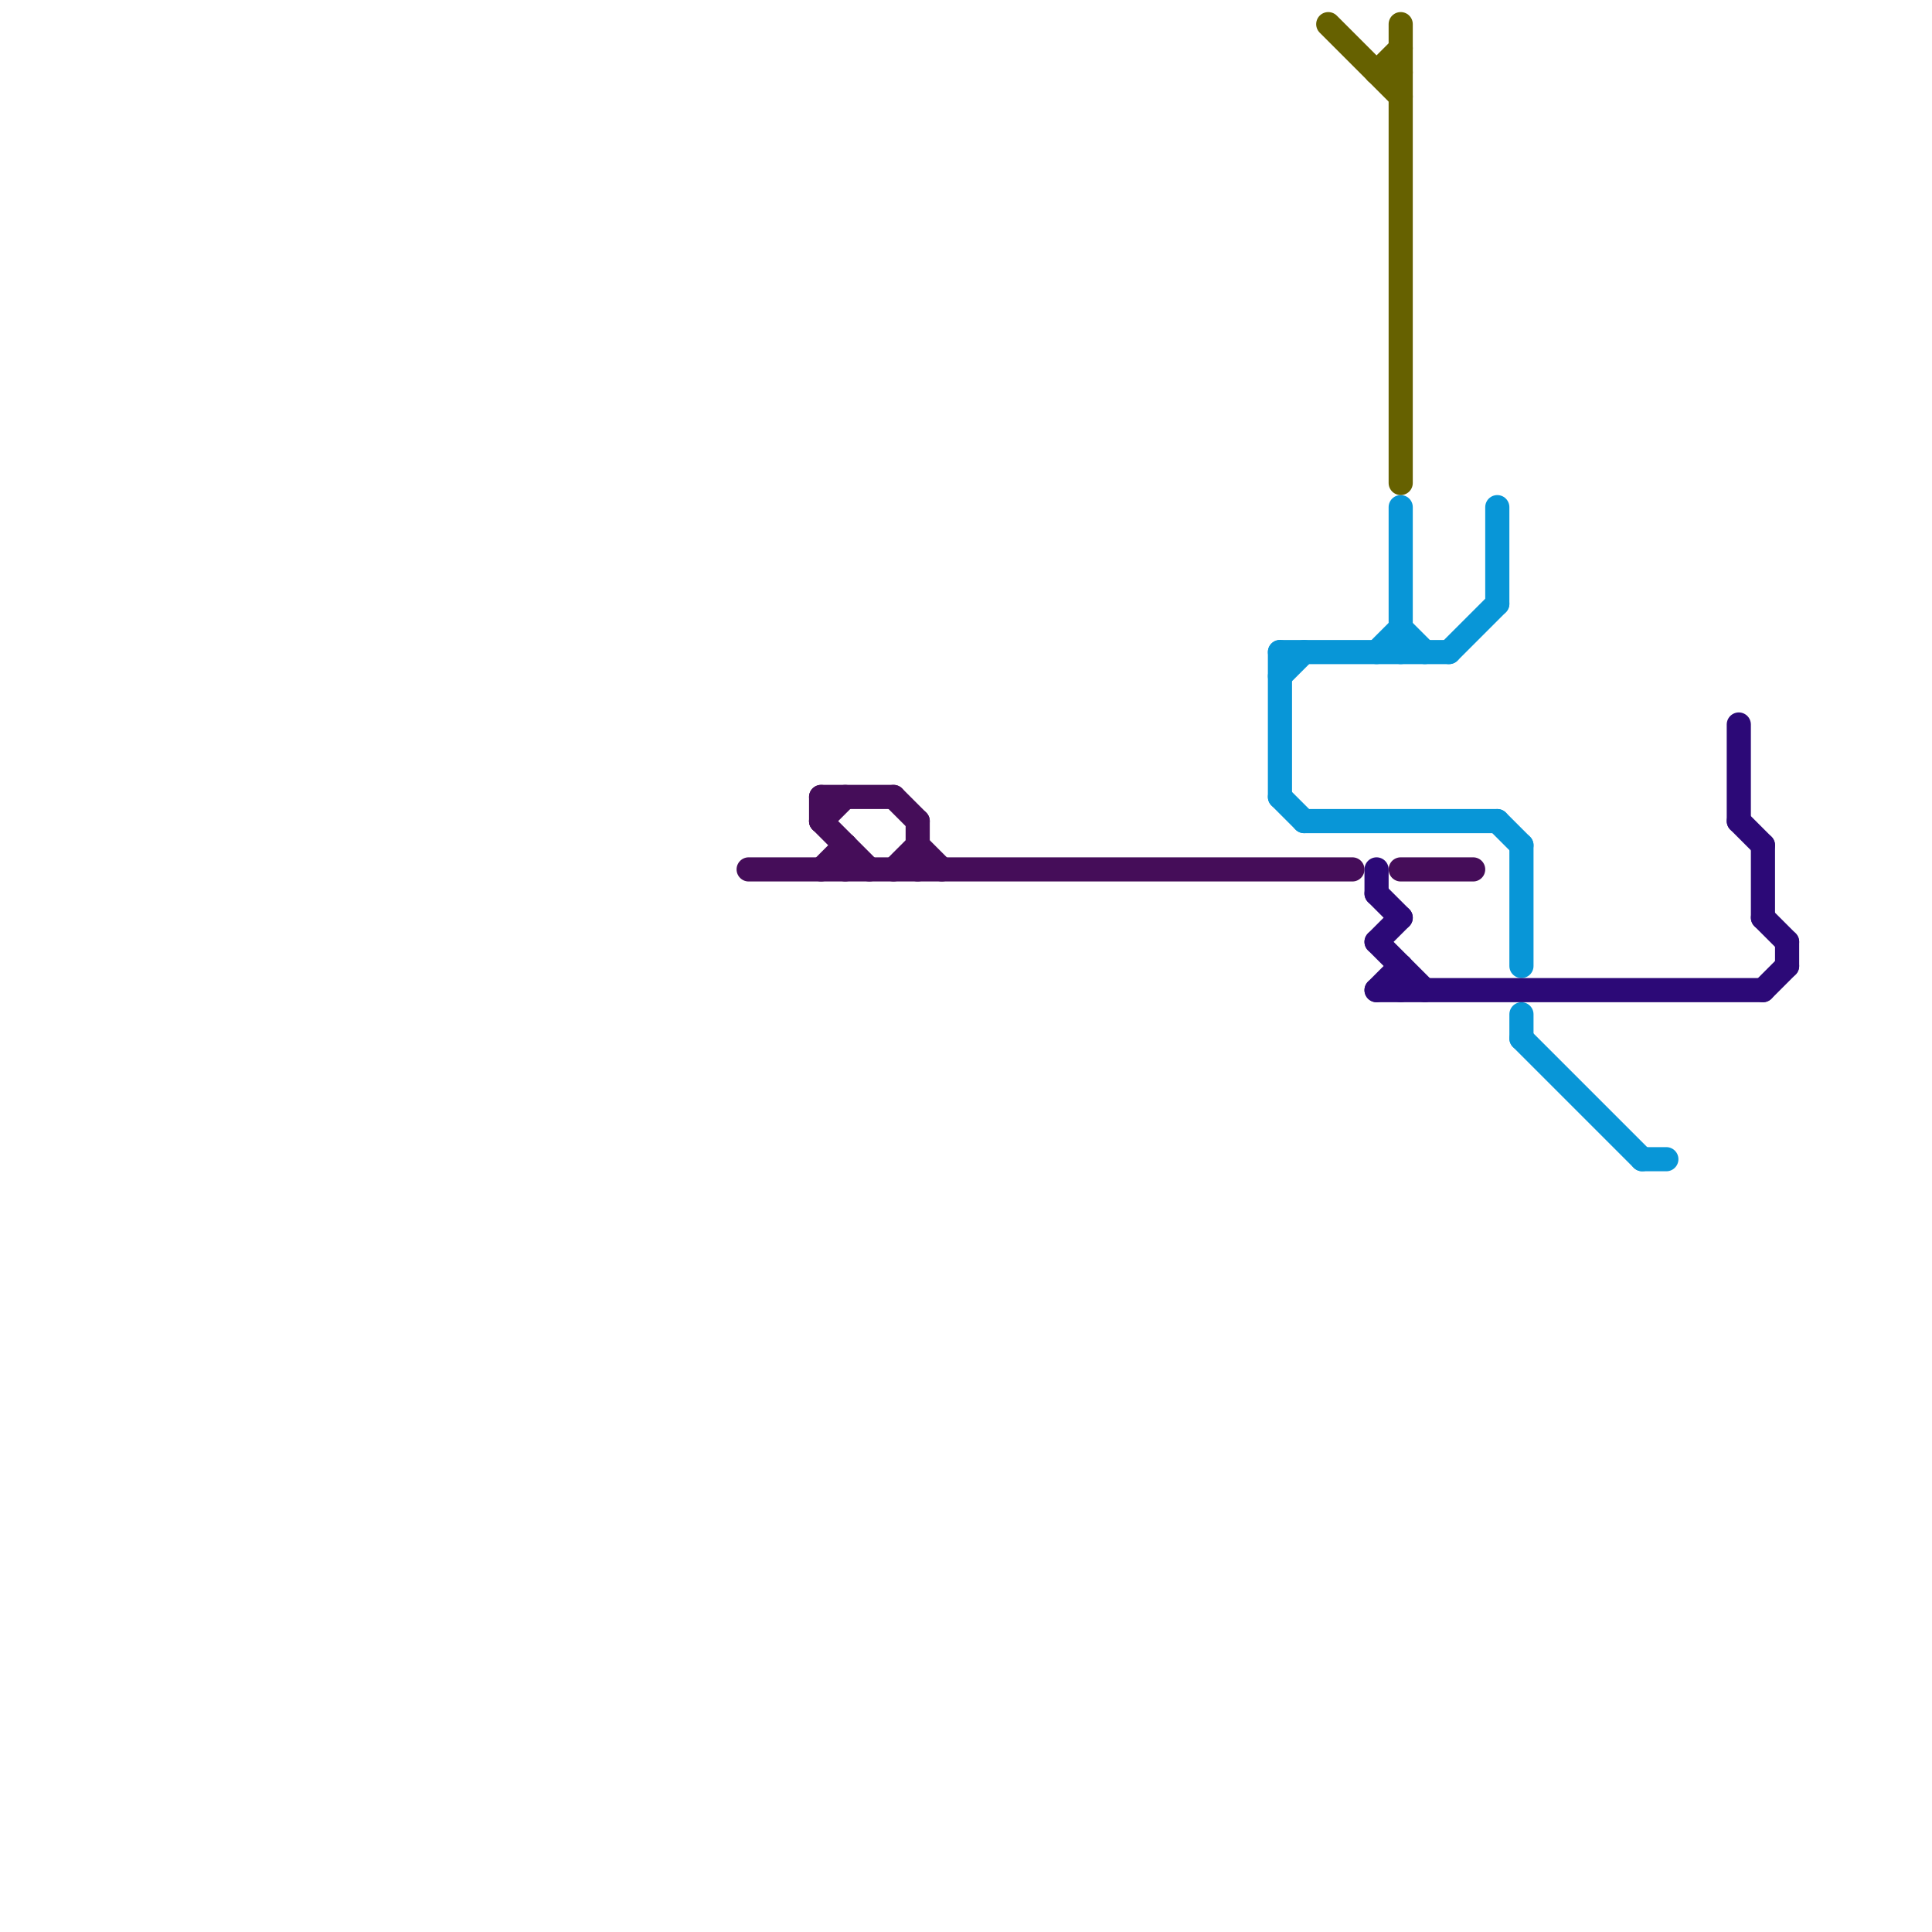 
<svg version="1.1" xmlns="http://www.w3.org/2000/svg" viewBox="0 0 80 80">
<style>text { font: 1px Helvetica; font-weight: 600; white-space: pre; dominant-baseline: central; } line { stroke-width: 1; fill: none; stroke-linecap: round; stroke-linejoin: round; } .c0 { stroke: #450d59 } .c1 { stroke: #0896d7 } .c2 { stroke: #666100 } .c3 { stroke: #2c0977 }</style><defs><g id="wm-xf"><circle r="1.2" fill="#000"/><circle r="0.9" fill="#fff"/><circle r="0.6" fill="#000"/><circle r="0.3" fill="#fff"/></g><g id="wm"><circle r="0.6" fill="#000"/><circle r="0.3" fill="#fff"/></g></defs><line class="c0" x1="38" y1="34" x2="38" y2="36"/><line class="c0" x1="34" y1="34" x2="36" y2="36"/><line class="c0" x1="37" y1="36" x2="38" y2="35"/><line class="c0" x1="58" y1="36" x2="61" y2="36"/><line class="c0" x1="34" y1="33" x2="34" y2="34"/><line class="c0" x1="34" y1="36" x2="35" y2="35"/><line class="c0" x1="37" y1="33" x2="38" y2="34"/><line class="c0" x1="38" y1="35" x2="39" y2="36"/><line class="c0" x1="34" y1="33" x2="37" y2="33"/><line class="c0" x1="34" y1="34" x2="35" y2="33"/><line class="c0" x1="31" y1="36" x2="56" y2="36"/><line class="c0" x1="35" y1="35" x2="35" y2="36"/><line class="c1" x1="60" y1="27" x2="62" y2="25"/><line class="c1" x1="62" y1="34" x2="63" y2="35"/><line class="c1" x1="58" y1="21" x2="58" y2="27"/><line class="c1" x1="63" y1="35" x2="63" y2="40"/><line class="c1" x1="53" y1="27" x2="60" y2="27"/><line class="c1" x1="53" y1="28" x2="54" y2="27"/><line class="c1" x1="63" y1="43" x2="68" y2="48"/><line class="c1" x1="68" y1="48" x2="69" y2="48"/><line class="c1" x1="53" y1="27" x2="53" y2="33"/><line class="c1" x1="57" y1="27" x2="58" y2="26"/><line class="c1" x1="58" y1="26" x2="59" y2="27"/><line class="c1" x1="63" y1="42" x2="63" y2="43"/><line class="c1" x1="62" y1="21" x2="62" y2="25"/><line class="c1" x1="53" y1="33" x2="54" y2="34"/><line class="c1" x1="54" y1="34" x2="62" y2="34"/><line class="c2" x1="55" y1="1" x2="58" y2="4"/><line class="c2" x1="57" y1="3" x2="58" y2="2"/><line class="c2" x1="57" y1="3" x2="58" y2="3"/><line class="c2" x1="58" y1="1" x2="58" y2="20"/><line class="c3" x1="57" y1="37" x2="58" y2="38"/><line class="c3" x1="57" y1="41" x2="73" y2="41"/><line class="c3" x1="74" y1="39" x2="74" y2="40"/><line class="c3" x1="73" y1="38" x2="74" y2="39"/><line class="c3" x1="72" y1="30" x2="72" y2="34"/><line class="c3" x1="72" y1="34" x2="73" y2="35"/><line class="c3" x1="73" y1="35" x2="73" y2="38"/><line class="c3" x1="57" y1="41" x2="58" y2="40"/><line class="c3" x1="73" y1="41" x2="74" y2="40"/><line class="c3" x1="57" y1="39" x2="59" y2="41"/><line class="c3" x1="57" y1="36" x2="57" y2="37"/><line class="c3" x1="57" y1="39" x2="58" y2="38"/><line class="c3" x1="58" y1="40" x2="58" y2="41"/>
</svg>
